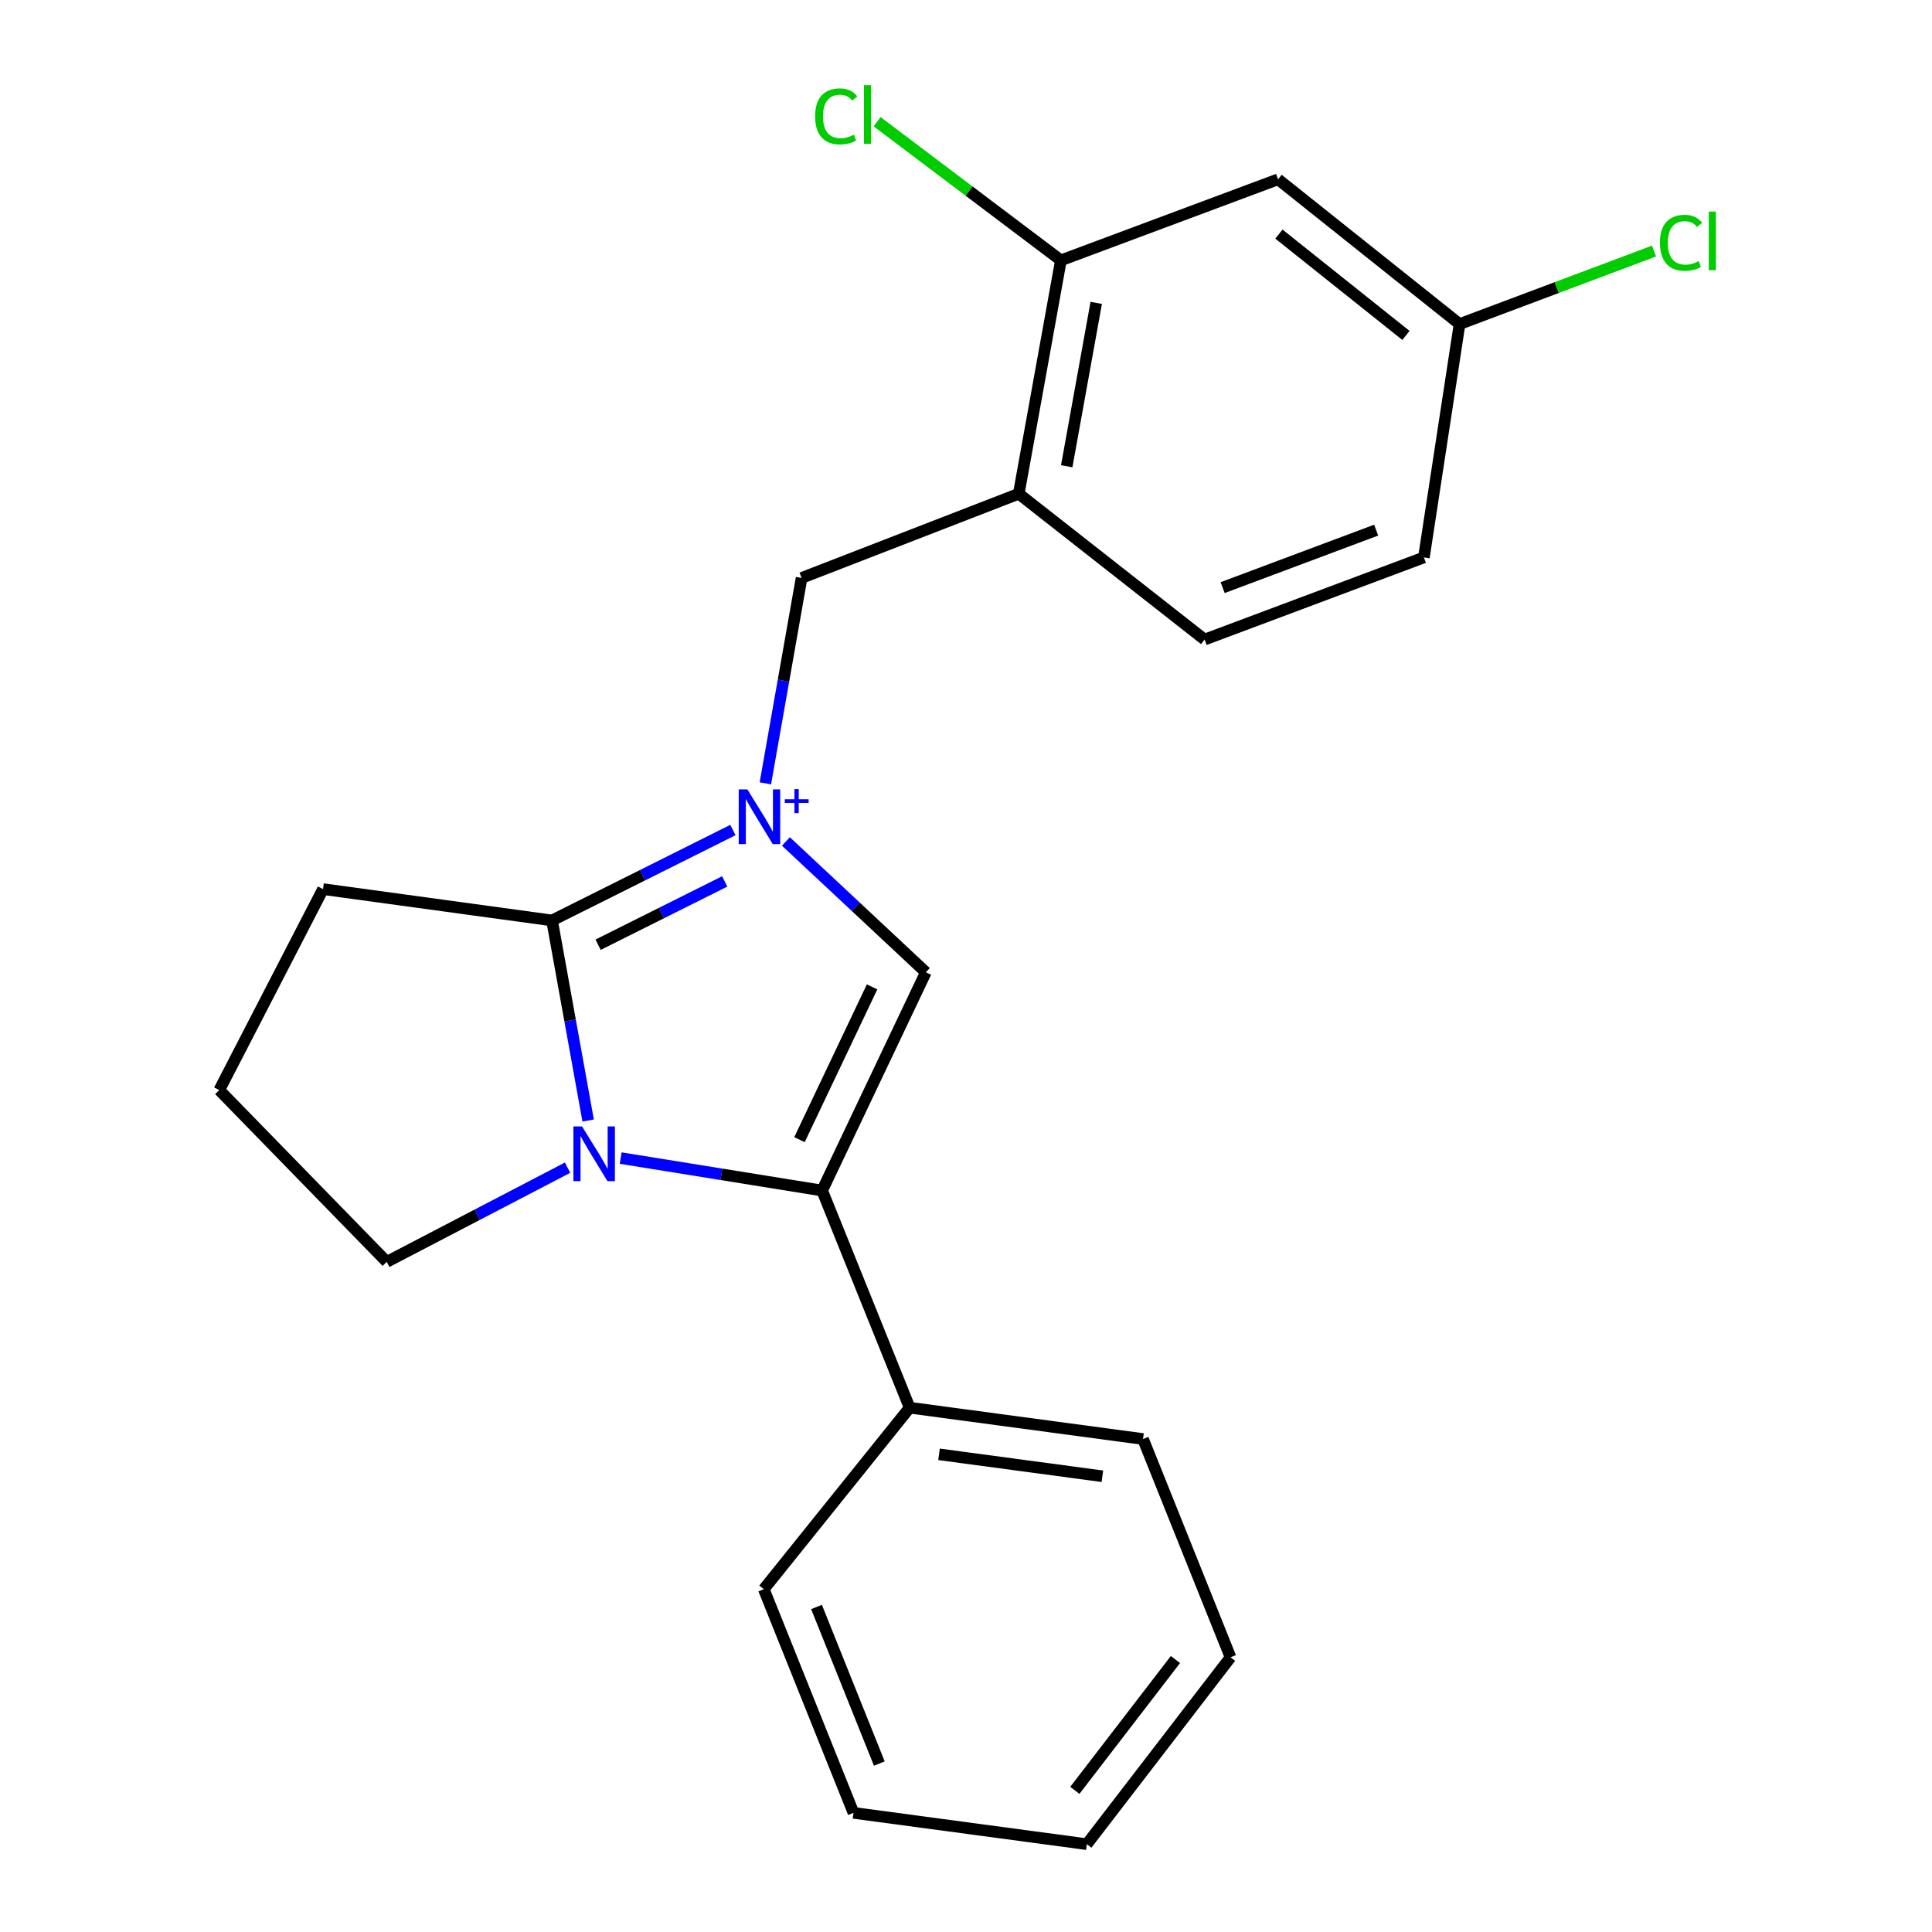 <?xml version='1.0' encoding='iso-8859-1'?>
<svg version='1.1' baseProfile='full'
              xmlns='http://www.w3.org/2000/svg'
                      xmlns:rdkit='http://www.rdkit.org/xml'
                      xmlns:xlink='http://www.w3.org/1999/xlink'
                  xml:space='preserve'
width='1000px' height='1000px' viewBox='0 0 1000 1000'>
<!-- END OF HEADER -->
<rect style='opacity:1.0;fill:#FFFFFF;stroke:none' width='1000' height='1000' x='0' y='0'> </rect>
<path class='bond-1' d='M 379.357,429.616 L 332.544,453.017' style='fill:none;fill-rule:evenodd;stroke:#0000FF;stroke-width:6px;stroke-linecap:butt;stroke-linejoin:miter;stroke-opacity:1' />
<path class='bond-1' d='M 332.544,453.017 L 285.731,476.419' style='fill:none;fill-rule:evenodd;stroke:#000000;stroke-width:6px;stroke-linecap:butt;stroke-linejoin:miter;stroke-opacity:1' />
<path class='bond-1' d='M 375.106,456.227 L 342.337,472.608' style='fill:none;fill-rule:evenodd;stroke:#0000FF;stroke-width:6px;stroke-linecap:butt;stroke-linejoin:miter;stroke-opacity:1' />
<path class='bond-1' d='M 342.337,472.608 L 309.568,488.989' style='fill:none;fill-rule:evenodd;stroke:#000000;stroke-width:6px;stroke-linecap:butt;stroke-linejoin:miter;stroke-opacity:1' />
<path class='bond-3' d='M 406.785,435.543 L 443.003,469.402' style='fill:none;fill-rule:evenodd;stroke:#0000FF;stroke-width:6px;stroke-linecap:butt;stroke-linejoin:miter;stroke-opacity:1' />
<path class='bond-3' d='M 443.003,469.402 L 479.221,503.26' style='fill:none;fill-rule:evenodd;stroke:#000000;stroke-width:6px;stroke-linecap:butt;stroke-linejoin:miter;stroke-opacity:1' />
<path class='bond-4' d='M 396.15,405.449 L 405.526,352.299' style='fill:none;fill-rule:evenodd;stroke:#0000FF;stroke-width:6px;stroke-linecap:butt;stroke-linejoin:miter;stroke-opacity:1' />
<path class='bond-4' d='M 405.526,352.299 L 414.902,299.148' style='fill:none;fill-rule:evenodd;stroke:#000000;stroke-width:6px;stroke-linecap:butt;stroke-linejoin:miter;stroke-opacity:1' />
<path class='bond-0' d='M 304.425,579.978 L 295.078,528.198' style='fill:none;fill-rule:evenodd;stroke:#0000FF;stroke-width:6px;stroke-linecap:butt;stroke-linejoin:miter;stroke-opacity:1' />
<path class='bond-0' d='M 295.078,528.198 L 285.731,476.419' style='fill:none;fill-rule:evenodd;stroke:#000000;stroke-width:6px;stroke-linecap:butt;stroke-linejoin:miter;stroke-opacity:1' />
<path class='bond-11' d='M 293.769,604.379 L 246.975,628.76' style='fill:none;fill-rule:evenodd;stroke:#0000FF;stroke-width:6px;stroke-linecap:butt;stroke-linejoin:miter;stroke-opacity:1' />
<path class='bond-11' d='M 246.975,628.76 L 200.18,653.141' style='fill:none;fill-rule:evenodd;stroke:#000000;stroke-width:6px;stroke-linecap:butt;stroke-linejoin:miter;stroke-opacity:1' />
<path class='bond-22' d='M 321.263,599.419 L 373.4,607.822' style='fill:none;fill-rule:evenodd;stroke:#0000FF;stroke-width:6px;stroke-linecap:butt;stroke-linejoin:miter;stroke-opacity:1' />
<path class='bond-22' d='M 373.4,607.822 L 425.537,616.225' style='fill:none;fill-rule:evenodd;stroke:#000000;stroke-width:6px;stroke-linecap:butt;stroke-linejoin:miter;stroke-opacity:1' />
<path class='bond-12' d='M 285.731,476.419 L 167.194,460.199' style='fill:none;fill-rule:evenodd;stroke:#000000;stroke-width:6px;stroke-linecap:butt;stroke-linejoin:miter;stroke-opacity:1' />
<path class='bond-2' d='M 425.537,616.225 L 479.221,503.26' style='fill:none;fill-rule:evenodd;stroke:#000000;stroke-width:6px;stroke-linecap:butt;stroke-linejoin:miter;stroke-opacity:1' />
<path class='bond-2' d='M 413.808,589.879 L 451.386,510.804' style='fill:none;fill-rule:evenodd;stroke:#000000;stroke-width:6px;stroke-linecap:butt;stroke-linejoin:miter;stroke-opacity:1' />
<path class='bond-8' d='M 425.537,616.225 L 470.837,728.617' style='fill:none;fill-rule:evenodd;stroke:#000000;stroke-width:6px;stroke-linecap:butt;stroke-linejoin:miter;stroke-opacity:1' />
<path class='bond-5' d='M 414.902,299.148 L 527.307,255.564' style='fill:none;fill-rule:evenodd;stroke:#000000;stroke-width:6px;stroke-linecap:butt;stroke-linejoin:miter;stroke-opacity:1' />
<path class='bond-6' d='M 527.307,255.564 L 549.124,134.752' style='fill:none;fill-rule:evenodd;stroke:#000000;stroke-width:6px;stroke-linecap:butt;stroke-linejoin:miter;stroke-opacity:1' />
<path class='bond-6' d='M 552.133,241.334 L 567.404,156.766' style='fill:none;fill-rule:evenodd;stroke:#000000;stroke-width:6px;stroke-linecap:butt;stroke-linejoin:miter;stroke-opacity:1' />
<path class='bond-9' d='M 527.307,255.564 L 623.492,331.04' style='fill:none;fill-rule:evenodd;stroke:#000000;stroke-width:6px;stroke-linecap:butt;stroke-linejoin:miter;stroke-opacity:1' />
<path class='bond-7' d='M 549.124,134.752 L 661.528,92.81' style='fill:none;fill-rule:evenodd;stroke:#000000;stroke-width:6px;stroke-linecap:butt;stroke-linejoin:miter;stroke-opacity:1' />
<path class='bond-13' d='M 549.124,134.752 L 501.559,98.877' style='fill:none;fill-rule:evenodd;stroke:#000000;stroke-width:6px;stroke-linecap:butt;stroke-linejoin:miter;stroke-opacity:1' />
<path class='bond-13' d='M 501.559,98.877 L 453.995,63.003' style='fill:none;fill-rule:evenodd;stroke:#00CC00;stroke-width:6px;stroke-linecap:butt;stroke-linejoin:miter;stroke-opacity:1' />
<path class='bond-24' d='M 661.528,92.81 L 755.462,167.738' style='fill:none;fill-rule:evenodd;stroke:#000000;stroke-width:6px;stroke-linecap:butt;stroke-linejoin:miter;stroke-opacity:1' />
<path class='bond-24' d='M 661.961,121.171 L 727.715,173.621' style='fill:none;fill-rule:evenodd;stroke:#000000;stroke-width:6px;stroke-linecap:butt;stroke-linejoin:miter;stroke-opacity:1' />
<path class='bond-17' d='M 470.837,728.617 L 591.625,744.836' style='fill:none;fill-rule:evenodd;stroke:#000000;stroke-width:6px;stroke-linecap:butt;stroke-linejoin:miter;stroke-opacity:1' />
<path class='bond-17' d='M 486.04,752.757 L 570.592,764.11' style='fill:none;fill-rule:evenodd;stroke:#000000;stroke-width:6px;stroke-linecap:butt;stroke-linejoin:miter;stroke-opacity:1' />
<path class='bond-18' d='M 470.837,728.617 L 395.337,822.563' style='fill:none;fill-rule:evenodd;stroke:#000000;stroke-width:6px;stroke-linecap:butt;stroke-linejoin:miter;stroke-opacity:1' />
<path class='bond-14' d='M 623.492,331.04 L 737.004,288.526' style='fill:none;fill-rule:evenodd;stroke:#000000;stroke-width:6px;stroke-linecap:butt;stroke-linejoin:miter;stroke-opacity:1' />
<path class='bond-14' d='M 632.837,304.152 L 712.295,274.393' style='fill:none;fill-rule:evenodd;stroke:#000000;stroke-width:6px;stroke-linecap:butt;stroke-linejoin:miter;stroke-opacity:1' />
<path class='bond-10' d='M 755.462,167.738 L 737.004,288.526' style='fill:none;fill-rule:evenodd;stroke:#000000;stroke-width:6px;stroke-linecap:butt;stroke-linejoin:miter;stroke-opacity:1' />
<path class='bond-15' d='M 755.462,167.738 L 805.793,148.839' style='fill:none;fill-rule:evenodd;stroke:#000000;stroke-width:6px;stroke-linecap:butt;stroke-linejoin:miter;stroke-opacity:1' />
<path class='bond-15' d='M 805.793,148.839 L 856.124,129.939' style='fill:none;fill-rule:evenodd;stroke:#00CC00;stroke-width:6px;stroke-linecap:butt;stroke-linejoin:miter;stroke-opacity:1' />
<path class='bond-23' d='M 200.18,653.141 L 113.498,564.22' style='fill:none;fill-rule:evenodd;stroke:#000000;stroke-width:6px;stroke-linecap:butt;stroke-linejoin:miter;stroke-opacity:1' />
<path class='bond-16' d='M 167.194,460.199 L 113.498,564.22' style='fill:none;fill-rule:evenodd;stroke:#000000;stroke-width:6px;stroke-linecap:butt;stroke-linejoin:miter;stroke-opacity:1' />
<path class='bond-20' d='M 591.625,744.836 L 636.925,857.813' style='fill:none;fill-rule:evenodd;stroke:#000000;stroke-width:6px;stroke-linecap:butt;stroke-linejoin:miter;stroke-opacity:1' />
<path class='bond-19' d='M 395.337,822.563 L 441.769,938.326' style='fill:none;fill-rule:evenodd;stroke:#000000;stroke-width:6px;stroke-linecap:butt;stroke-linejoin:miter;stroke-opacity:1' />
<path class='bond-19' d='M 422.629,831.774 L 455.131,912.808' style='fill:none;fill-rule:evenodd;stroke:#000000;stroke-width:6px;stroke-linecap:butt;stroke-linejoin:miter;stroke-opacity:1' />
<path class='bond-21' d='M 441.769,938.326 L 562.544,954.545' style='fill:none;fill-rule:evenodd;stroke:#000000;stroke-width:6px;stroke-linecap:butt;stroke-linejoin:miter;stroke-opacity:1' />
<path class='bond-25' d='M 636.925,857.813 L 562.544,954.545' style='fill:none;fill-rule:evenodd;stroke:#000000;stroke-width:6px;stroke-linecap:butt;stroke-linejoin:miter;stroke-opacity:1' />
<path class='bond-25' d='M 608.406,858.972 L 556.339,926.685' style='fill:none;fill-rule:evenodd;stroke:#000000;stroke-width:6px;stroke-linecap:butt;stroke-linejoin:miter;stroke-opacity:1' />
<path  class='atom-0' d='M 386.838 408.587
L 396.118 423.587
Q 397.038 425.067, 398.518 427.747
Q 399.998 430.427, 400.078 430.587
L 400.078 408.587
L 403.838 408.587
L 403.838 436.907
L 399.958 436.907
L 389.998 420.507
Q 388.838 418.587, 387.598 416.387
Q 386.398 414.187, 386.038 413.507
L 386.038 436.907
L 382.358 436.907
L 382.358 408.587
L 386.838 408.587
' fill='#0000FF'/>
<path  class='atom-0' d='M 406.214 413.692
L 411.204 413.692
L 411.204 408.438
L 413.421 408.438
L 413.421 413.692
L 418.543 413.692
L 418.543 415.593
L 413.421 415.593
L 413.421 420.873
L 411.204 420.873
L 411.204 415.593
L 406.214 415.593
L 406.214 413.692
' fill='#0000FF'/>
<path  class='atom-1' d='M 301.275 583.047
L 310.555 598.047
Q 311.475 599.527, 312.955 602.207
Q 314.435 604.887, 314.515 605.047
L 314.515 583.047
L 318.275 583.047
L 318.275 611.367
L 314.395 611.367
L 304.435 594.967
Q 303.275 593.047, 302.035 590.847
Q 300.835 588.647, 300.475 587.967
L 300.475 611.367
L 296.795 611.367
L 296.795 583.047
L 301.275 583.047
' fill='#0000FF'/>
<path  class='atom-14' d='M 421.9 60.231
Q 421.9 53.191, 425.18 49.511
Q 428.5 45.791, 434.78 45.791
Q 440.62 45.791, 443.74 49.911
L 441.1 52.071
Q 438.82 49.071, 434.78 49.071
Q 430.5 49.071, 428.22 51.951
Q 425.98 54.791, 425.98 60.231
Q 425.98 65.831, 428.3 68.711
Q 430.66 71.591, 435.22 71.591
Q 438.34 71.591, 441.98 69.711
L 443.1 72.711
Q 441.62 73.671, 439.38 74.231
Q 437.14 74.791, 434.66 74.791
Q 428.5 74.791, 425.18 71.031
Q 421.9 67.271, 421.9 60.231
' fill='#00CC00'/>
<path  class='atom-14' d='M 447.18 44.071
L 450.86 44.071
L 450.86 74.431
L 447.18 74.431
L 447.18 44.071
' fill='#00CC00'/>
<path  class='atom-16' d='M 859.186 125.669
Q 859.186 118.629, 862.466 114.949
Q 865.786 111.229, 872.066 111.229
Q 877.906 111.229, 881.026 115.349
L 878.386 117.509
Q 876.106 114.509, 872.066 114.509
Q 867.786 114.509, 865.506 117.389
Q 863.266 120.229, 863.266 125.669
Q 863.266 131.269, 865.586 134.149
Q 867.946 137.029, 872.506 137.029
Q 875.626 137.029, 879.266 135.149
L 880.386 138.149
Q 878.906 139.109, 876.666 139.669
Q 874.426 140.229, 871.946 140.229
Q 865.786 140.229, 862.466 136.469
Q 859.186 132.709, 859.186 125.669
' fill='#00CC00'/>
<path  class='atom-16' d='M 884.466 109.509
L 888.146 109.509
L 888.146 139.869
L 884.466 139.869
L 884.466 109.509
' fill='#00CC00'/>
</svg>
